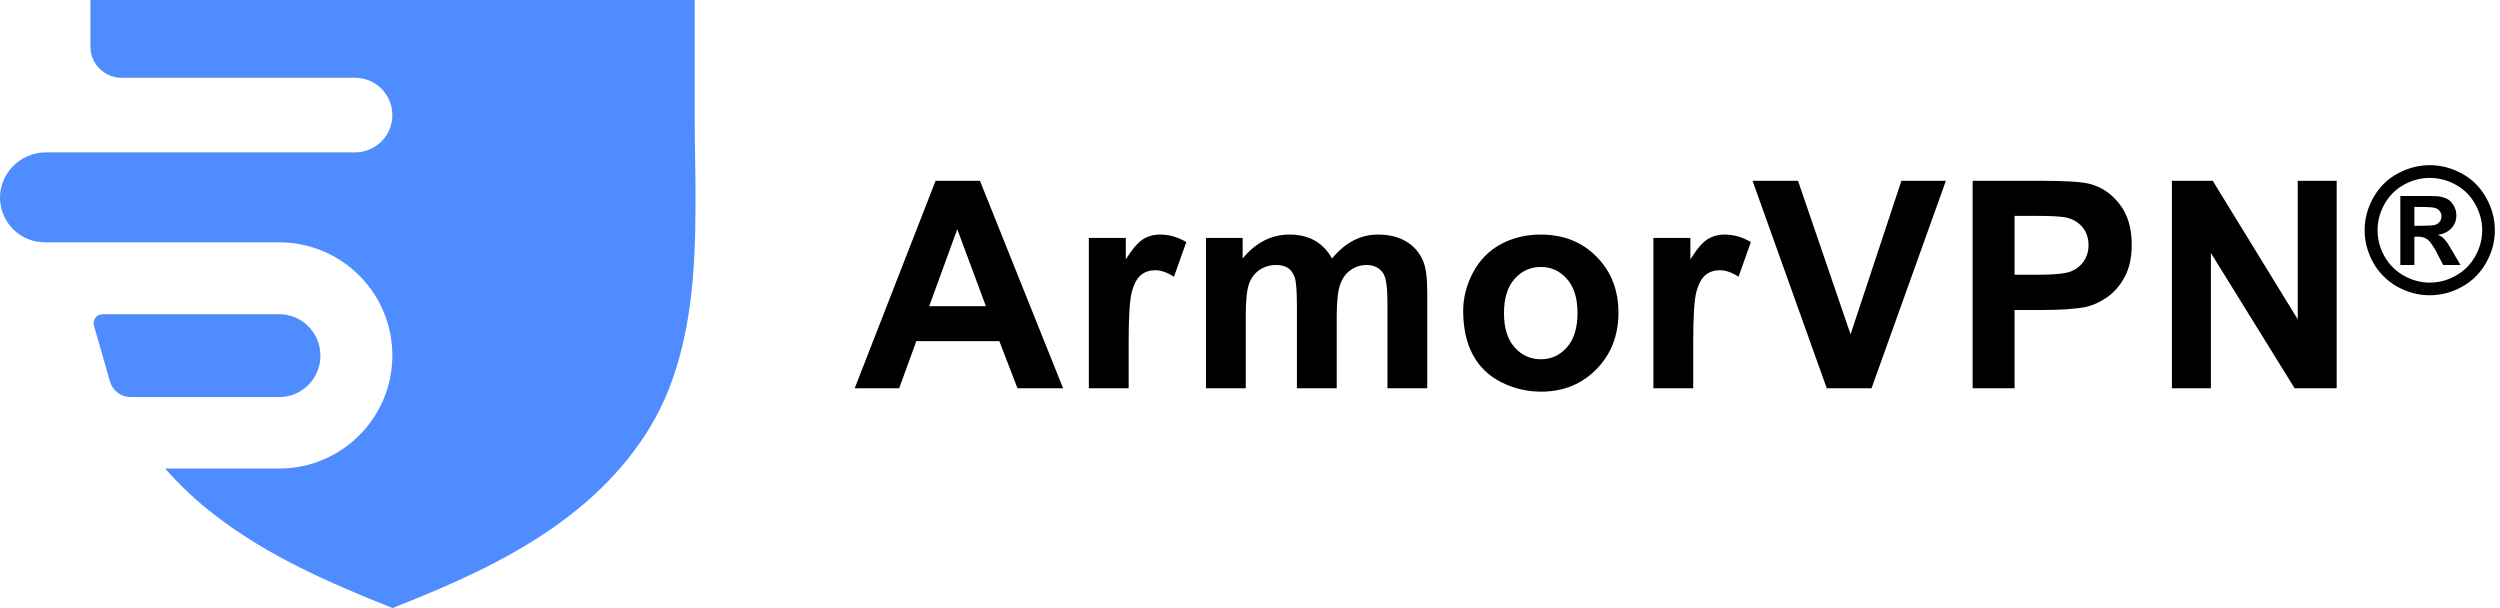 <svg width="263" height="64" viewBox="0 0 263 64" fill="none" xmlns="http://www.w3.org/2000/svg">
<path d="M111.838 40.845H107.039L105.131 35.887H96.398L94.594 40.845H89.915L98.424 19.018H103.089L111.838 40.845ZM103.715 32.209L100.705 24.11L97.754 32.209H103.715Z" fill="black"/>
<path d="M118.734 40.845H114.546V25.033H118.435V27.281C119.101 26.219 119.697 25.52 120.224 25.182C120.76 24.845 121.366 24.676 122.042 24.676C122.996 24.676 123.915 24.939 124.799 25.465L123.503 29.113C122.797 28.656 122.141 28.428 121.535 28.428C120.949 28.428 120.452 28.591 120.045 28.919C119.638 29.237 119.315 29.817 119.076 30.661C118.848 31.505 118.734 33.271 118.734 35.961V40.845Z" fill="black"/>
<path d="M126.866 25.033H130.726V27.192C132.108 25.515 133.752 24.676 135.66 24.676C136.673 24.676 137.552 24.884 138.297 25.301C139.043 25.718 139.654 26.348 140.131 27.192C140.826 26.348 141.576 25.718 142.381 25.301C143.186 24.884 144.045 24.676 144.959 24.676C146.122 24.676 147.105 24.914 147.91 25.39C148.715 25.857 149.316 26.547 149.714 27.46C150.002 28.135 150.146 29.227 150.146 30.735V40.845H145.958V31.807C145.958 30.239 145.814 29.227 145.526 28.77C145.138 28.175 144.542 27.877 143.737 27.877C143.151 27.877 142.6 28.055 142.083 28.413C141.566 28.77 141.194 29.296 140.965 29.991C140.737 30.676 140.622 31.763 140.622 33.252V40.845H136.435V32.18C136.435 30.641 136.36 29.649 136.211 29.202C136.062 28.755 135.828 28.423 135.51 28.204C135.202 27.986 134.78 27.877 134.244 27.877C133.598 27.877 133.017 28.05 132.5 28.398C131.983 28.745 131.611 29.247 131.382 29.902C131.164 30.557 131.054 31.644 131.054 33.162V40.845H126.866V25.033Z" fill="black"/>
<path d="M153.927 32.716C153.927 31.326 154.27 29.981 154.955 28.681C155.641 27.381 156.609 26.388 157.861 25.703C159.123 25.018 160.529 24.676 162.079 24.676C164.474 24.676 166.436 25.455 167.966 27.013C169.496 28.562 170.261 30.522 170.261 32.894C170.261 35.286 169.486 37.272 167.936 38.85C166.396 40.418 164.454 41.202 162.109 41.202C160.658 41.202 159.272 40.874 157.951 40.219C156.639 39.564 155.641 38.606 154.955 37.346C154.27 36.075 153.927 34.532 153.927 32.716ZM158.219 32.939C158.219 34.507 158.592 35.708 159.337 36.542C160.082 37.376 161.001 37.793 162.094 37.793C163.187 37.793 164.101 37.376 164.836 36.542C165.581 35.708 165.954 34.497 165.954 32.909C165.954 31.361 165.581 30.17 164.836 29.336C164.101 28.502 163.187 28.085 162.094 28.085C161.001 28.085 160.082 28.502 159.337 29.336C158.592 30.17 158.219 31.371 158.219 32.939Z" fill="black"/>
<path d="M178.126 40.845H173.938V25.033H177.828V27.281C178.493 26.219 179.089 25.52 179.616 25.182C180.153 24.845 180.759 24.676 181.434 24.676C182.388 24.676 183.307 24.939 184.191 25.465L182.895 29.113C182.189 28.656 181.534 28.428 180.928 28.428C180.341 28.428 179.845 28.591 179.437 28.919C179.03 29.237 178.707 29.817 178.468 30.661C178.24 31.505 178.126 33.271 178.126 35.961V40.845Z" fill="black"/>
<path d="M192.175 40.845L184.366 19.018H189.15L194.679 35.172L200.029 19.018H204.709L196.885 40.845H192.175Z" fill="black"/>
<path d="M207.522 40.845V19.018H214.601C217.283 19.018 219.032 19.127 219.847 19.346C221.099 19.673 222.147 20.388 222.991 21.49C223.836 22.581 224.258 23.996 224.258 25.733C224.258 27.073 224.015 28.199 223.528 29.113C223.041 30.026 222.42 30.745 221.665 31.271C220.92 31.788 220.16 32.13 219.385 32.299C218.332 32.507 216.806 32.611 214.809 32.611H211.933V40.845H207.522ZM211.933 22.71V28.904H214.347C216.086 28.904 217.249 28.79 217.835 28.562C218.421 28.333 218.878 27.976 219.206 27.49C219.544 27.003 219.713 26.438 219.713 25.792C219.713 24.998 219.479 24.343 219.012 23.827C218.545 23.311 217.954 22.988 217.239 22.859C216.712 22.76 215.654 22.71 214.064 22.71H211.933Z" fill="black"/>
<path d="M228.486 40.845V19.018H232.779L241.721 33.594V19.018H245.819V40.845H241.393L232.585 26.611V40.845H228.486Z" fill="black"/>
<path d="M255.609 17.375C256.784 17.375 257.91 17.67 258.989 18.26C260.068 18.843 260.915 19.683 261.529 20.779C262.149 21.875 262.459 23.021 262.459 24.218C262.459 25.409 262.155 26.547 261.547 27.631C260.945 28.709 260.101 29.551 259.016 30.159C257.937 30.76 256.802 31.061 255.609 31.061C254.417 31.061 253.278 30.76 252.193 30.159C251.114 29.551 250.271 28.709 249.663 27.631C249.061 26.547 248.76 25.409 248.76 24.218C248.76 23.021 249.067 21.875 249.681 20.779C250.301 19.683 251.15 18.843 252.229 18.26C253.308 17.67 254.435 17.375 255.609 17.375ZM255.618 18.715C254.676 18.715 253.773 18.951 252.909 19.421C252.044 19.892 251.362 20.568 250.861 21.449C250.366 22.33 250.119 23.253 250.119 24.218C250.119 25.177 250.36 26.091 250.843 26.961C251.332 27.83 252.012 28.509 252.882 28.997C253.752 29.486 254.664 29.73 255.618 29.73C256.578 29.73 257.49 29.486 258.355 28.997C259.225 28.509 259.905 27.83 260.393 26.961C260.882 26.091 261.127 25.177 261.127 24.218C261.127 23.253 260.876 22.33 260.376 21.449C259.881 20.568 259.198 19.892 258.328 19.421C257.463 18.951 256.56 18.715 255.618 18.715ZM252.515 27.881V20.618H253.991C255.374 20.618 256.149 20.624 256.316 20.636C256.805 20.678 257.183 20.776 257.451 20.931C257.726 21.08 257.952 21.312 258.131 21.628C258.316 21.937 258.408 22.283 258.408 22.664C258.408 23.188 258.235 23.638 257.89 24.013C257.55 24.382 257.07 24.611 256.45 24.701C256.67 24.784 256.84 24.876 256.96 24.978C257.079 25.073 257.243 25.258 257.451 25.532C257.505 25.603 257.684 25.898 257.988 26.416L258.846 27.881H257.022L256.414 26.702C256.003 25.91 255.663 25.412 255.395 25.21C255.126 25.001 254.787 24.897 254.375 24.897H253.991V27.881H252.515ZM253.991 23.754H254.59C255.442 23.754 255.97 23.721 256.173 23.655C256.381 23.59 256.545 23.477 256.665 23.316C256.784 23.149 256.843 22.962 256.843 22.753C256.843 22.551 256.784 22.372 256.665 22.217C256.551 22.056 256.387 21.943 256.173 21.878C255.958 21.806 255.431 21.771 254.59 21.771H253.991V23.754Z" fill="black"/>
<path d="M29.364 33.054H10.794C10.174 33.054 9.719 33.632 9.885 34.252L11.58 40.16C11.87 41.11 12.738 41.772 13.731 41.772H29.364C31.763 41.772 33.707 39.83 33.707 37.433C33.707 34.995 31.763 33.054 29.364 33.054Z" fill="#4F8CFF"/>
<path d="M73.08 12.147C73.08 8.222 73.08 0.124 73.08 0H9.512C9.512 0.124 9.512 0.207 9.512 0.331V4.917C9.512 6.735 11.001 8.181 12.78 8.181H37.347C39.539 8.181 41.276 9.957 41.276 12.106C41.276 14.296 39.497 16.031 37.347 16.031H4.673C2.109 16.114 0 18.221 0 20.782C0 23.385 2.109 25.493 4.715 25.493H29.364C35.94 25.493 41.276 30.823 41.276 37.392C41.276 43.961 35.94 49.291 29.364 49.291H17.37C18.942 51.068 20.679 52.721 22.582 54.167C28.165 58.505 34.741 61.356 41.276 63.959H41.317C47.893 61.356 54.428 58.505 60.011 54.167C64.436 50.737 68.241 46.275 70.309 41.069C72.667 35.161 73.122 28.757 73.163 22.435C73.204 19.006 73.08 15.576 73.08 12.147Z" fill="#4F8CFF"/>
</svg>
